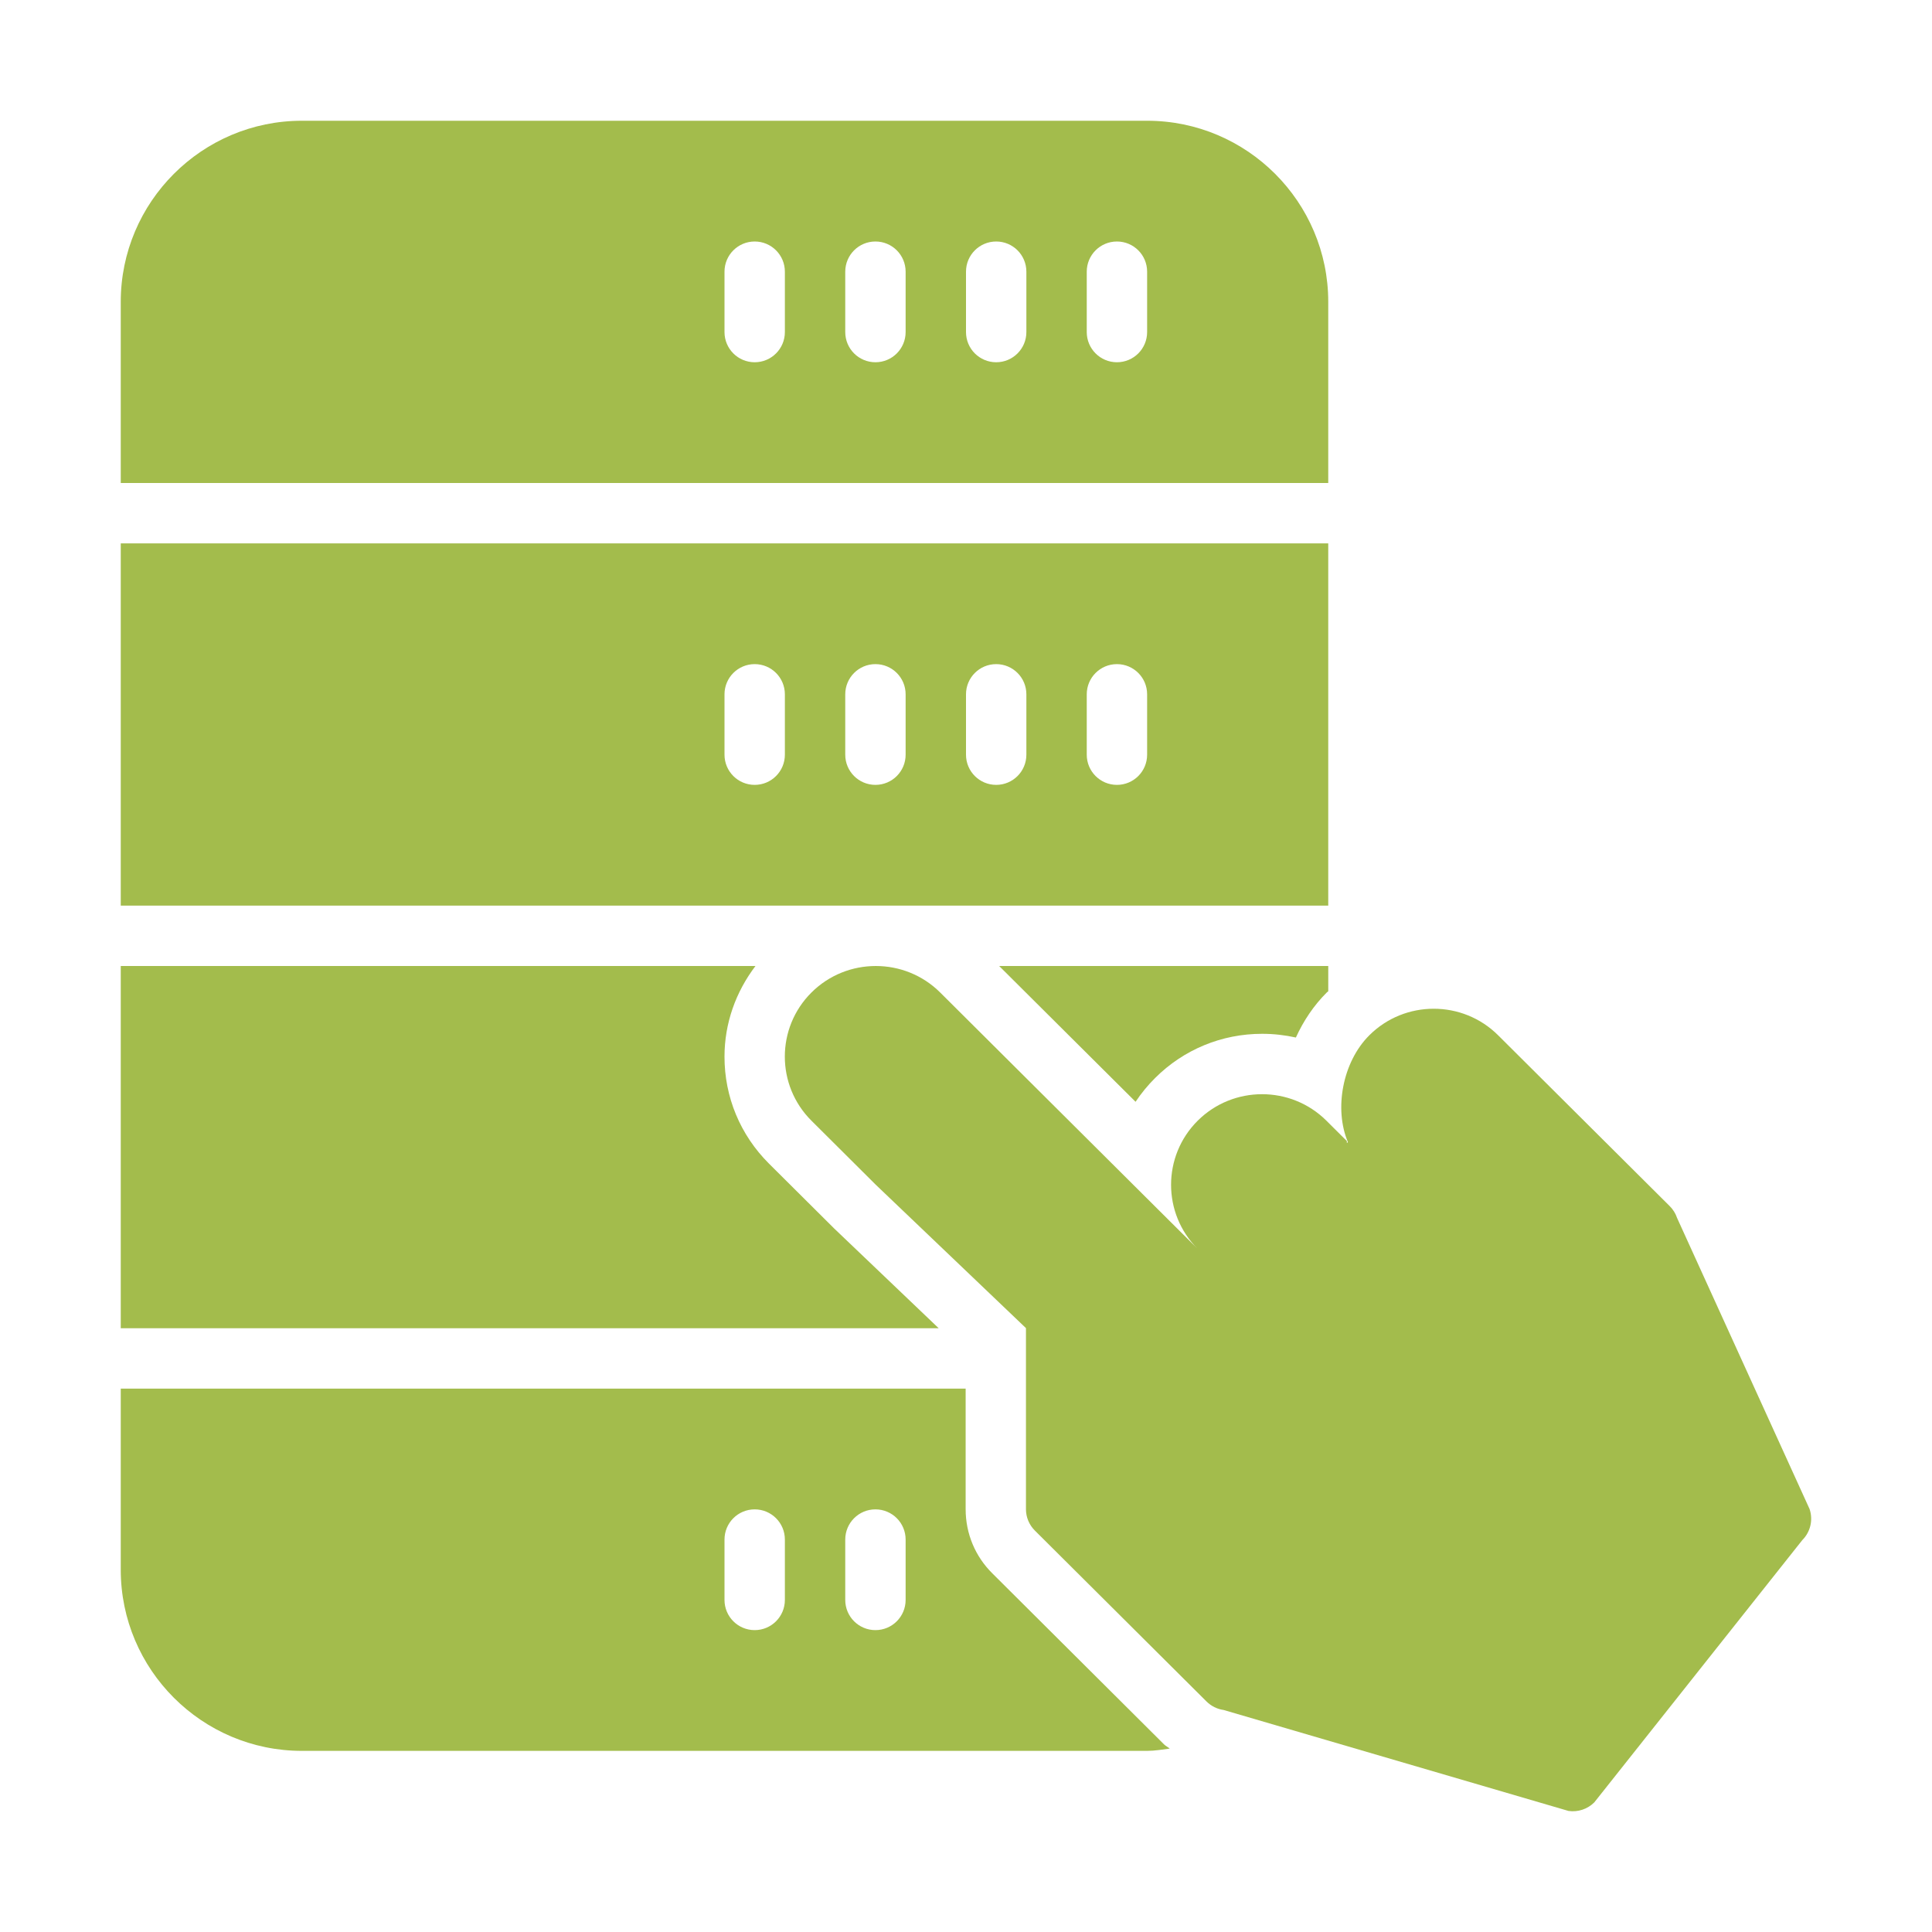 <?xml version="1.0" encoding="UTF-8"?>
<svg width="1200pt" height="1200pt" version="1.1" viewBox="0 0 1200 1200" xmlns="http://www.w3.org/2000/svg">
 <path d="m825 337.5h-750v225h750zm-337.5 131.25c0 10.363-8.387 18.75-18.75 18.75s-18.75-8.387-18.75-18.75v-37.5c0-10.363 8.387-18.75 18.75-18.75s18.75 8.387 18.75 18.75zm75 0c0 10.363-8.387 18.75-18.75 18.75s-18.75-8.387-18.75-18.75v-37.5c0-10.363 8.387-18.75 18.75-18.75s18.75 8.387 18.75 18.75zm75 0c0 10.363-8.387 18.75-18.75 18.75s-18.75-8.387-18.75-18.75v-37.5c0-10.363 8.387-18.75 18.75-18.75s18.75 8.387 18.75 18.75zm75 0c0 10.363-8.387 18.75-18.75 18.75s-18.75-8.387-18.75-18.75v-37.5c0-10.363 8.387-18.75 18.75-18.75s18.75 8.387 18.75 18.75z" fill="#a3bc4c"/>
 <path d="m825 187.5c0-62.035-50.465-112.5-112.5-112.5h-525c-62.035 0-112.5 50.465-112.5 112.5v112.5h750zm-337.5 18.75c0 10.363-8.387 18.75-18.75 18.75s-18.75-8.387-18.75-18.75v-37.5c0-10.363 8.387-18.75 18.75-18.75s18.75 8.387 18.75 18.75zm75 0c0 10.363-8.387 18.75-18.75 18.75s-18.75-8.387-18.75-18.75v-37.5c0-10.363 8.387-18.75 18.75-18.75s18.75 8.387 18.75 18.75zm75 0c0 10.363-8.387 18.75-18.75 18.75s-18.75-8.387-18.75-18.75v-37.5c0-10.363 8.387-18.75 18.75-18.75s18.75 8.387 18.75 18.75zm75 0c0 10.363-8.387 18.75-18.75 18.75s-18.75-8.387-18.75-18.75v-37.5c0-10.363 8.387-18.75 18.75-18.75s18.75 8.387 18.75 18.75z" fill="#a3bc4c"/>
 <path d="m1124 937.38-82.332-180.88c-0.922-2.762-2.496-5.289-4.555-7.336l-79.965-79.617-26.605-26.488-0.051-0.051c-22.047-21.949-57.918-21.949-79.965 0-16.723 16.652-21.977 45.875-13.328 66.352-1.164 1.699-0.453-1.656-0.605-0.602l-12.723-12.668c-22.047-21.953-57.918-21.953-79.965 0-22.047 21.953-22.047 57.664 0 79.617l-159.94-159.24c-22.047-21.953-57.918-21.953-79.965 0s-22.047 57.668 0 79.617l39.984 39.809 93.254 89.027v112.46c0 4.977 1.98 9.746 5.519 13.27l106.62 106.16c2.894 2.879 6.641 4.742 10.66 5.297l214.19 62.703c5.875 0.844 11.805-1.129 15.996-5.301l129.22-162.93c5.039-5.019 6.789-12.461 4.547-19.199z" fill="#a3bc4c"/>
 <path d="m616.35 977.23c-10.656-10.547-16.57-24.719-16.57-39.844v-74.891h-524.78v112.5c0 62.035 50.465 112.5 112.5 112.5h525c4.812 0 9.398-0.832 14.055-1.422-1.113-0.938-2.465-1.551-3.508-2.57zm-128.85 16.516c0 10.363-8.387 18.75-18.75 18.75s-18.75-8.387-18.75-18.75v-37.5c0-10.363 8.387-18.75 18.75-18.75s18.75 8.387 18.75 18.75zm75 0c0 10.363-8.387 18.75-18.75 18.75s-18.75-8.387-18.75-18.75v-37.5c0-10.363 8.387-18.75 18.75-18.75s18.75 8.387 18.75 18.75z" fill="#a3bc4c"/>
 <path d="m717.52 669.51c17.727-17.652 41.309-27.395 66.43-27.395 7.106 0 14.137 0.805 20.949 2.309 4.723-10.402 11.168-19.996 19.227-28.016 0.273-0.27 0.605-0.449 0.879-0.719v-15.688h-204.41l84.73 84.34c3.519-5.273 7.582-10.254 12.195-14.832z" fill="#a3bc4c"/>
 <path d="m518.13 763.04-40.559-40.355c-17.797-17.766-27.594-41.348-27.574-66.434 0.016-20.684 6.981-40.094 19.234-56.25h-394.23v225h508.05z" fill="#a3bc4c"/>
</svg>
